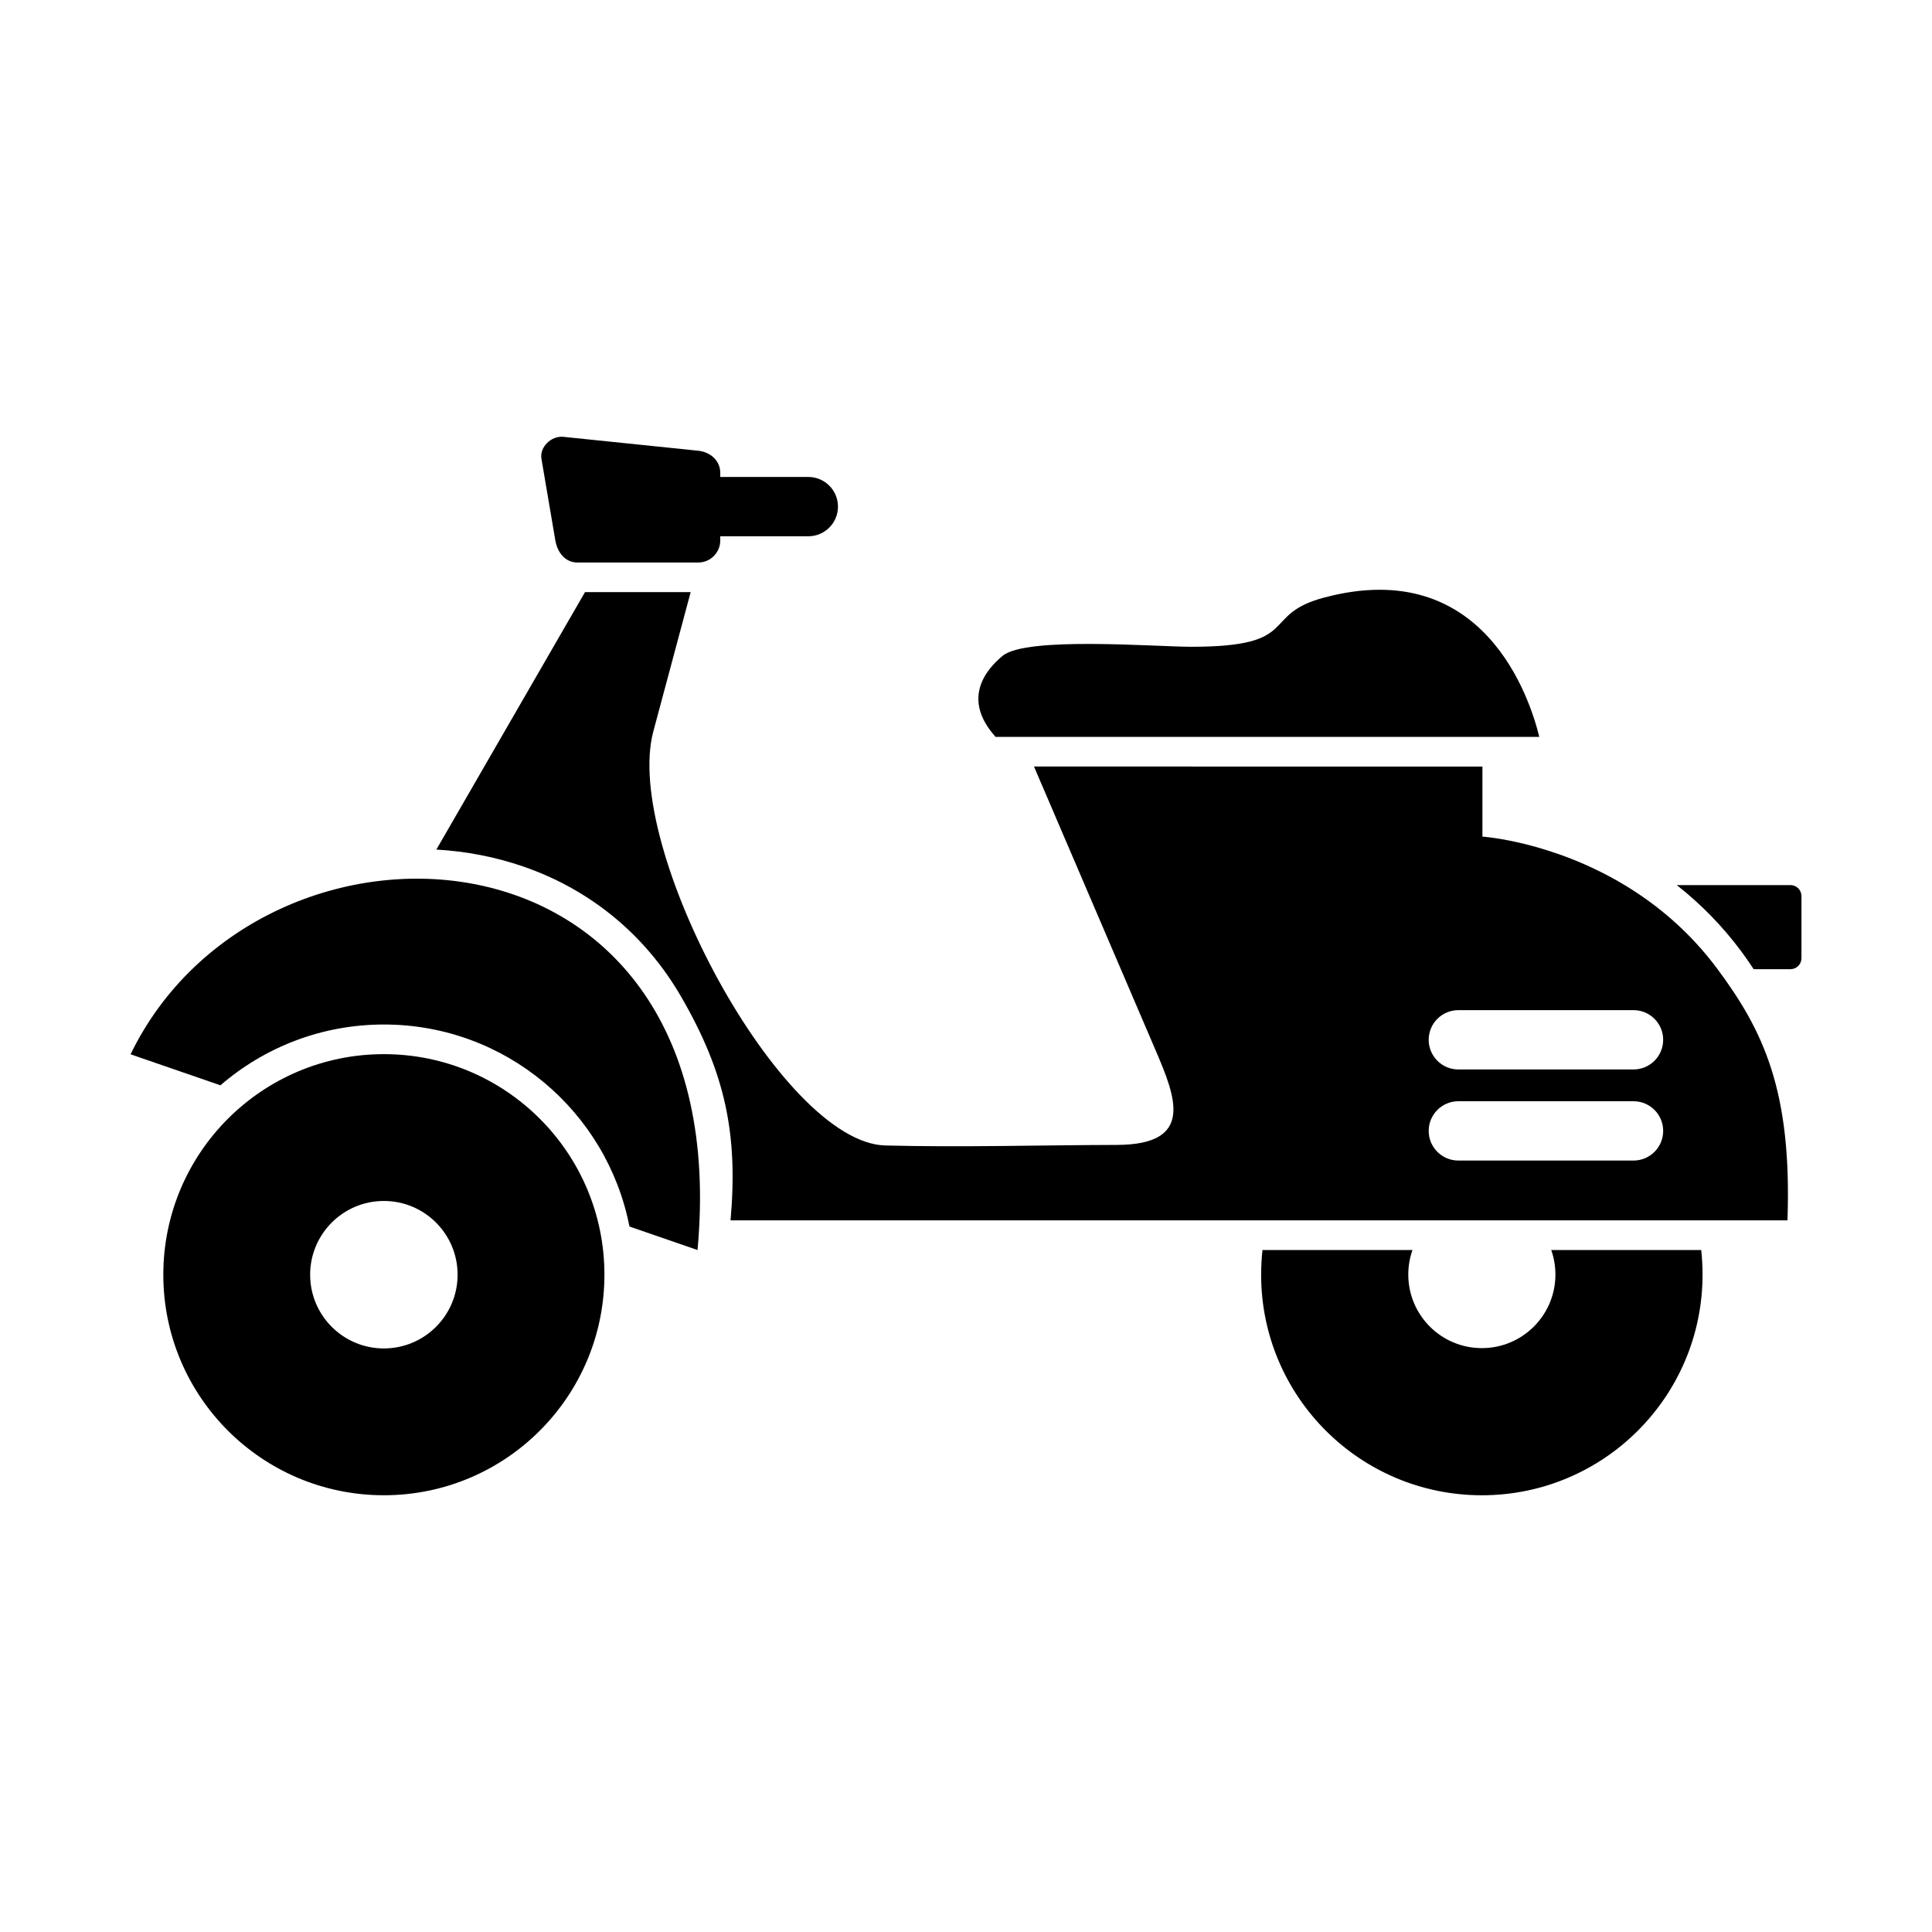 <?xml version="1.0" encoding="UTF-8"?>
<!-- Uploaded to: SVG Find, www.svgrepo.com, Generator: SVG Find Mixer Tools -->
<svg fill="#000000" width="800px" height="800px" version="1.1" viewBox="144 144 512 512" xmlns="http://www.w3.org/2000/svg">
 <g>
  <path d="m245.73 423.36c32.281 0 58.449 26.168 58.449 58.449s-26.168 58.449-58.449 58.449-58.449-26.168-58.449-58.449 26.168-58.449 58.449-58.449zm0 38.91c10.789 0 19.539 8.746 19.539 19.539 0 10.789-8.746 19.539-19.539 19.539-10.789 0-19.539-8.746-19.539-19.539 0-10.789 8.746-19.539 19.539-19.539z" fill-rule="evenodd"/>
  <path d="m551.93 339.29c-2.449-10.082-14.641-48.215-57.027-36.926-17.242 4.586-5.606 13.039-35.18 13.039-9.484 0-43.664-2.789-49.984 2.375-4.531 3.707-10.926 11.496-1.891 21.508h144.08z" fill-rule="evenodd"/>
  <path d="m297 293.07h32.047c3.207 0 5.828-2.621 5.828-5.828v-17.965c0-3.207-2.641-5.5-5.828-5.828l-35.73-3.684c-3.188-0.328-6.367 2.668-5.828 5.828l3.684 21.648c0.539 3.16 2.621 5.828 5.828 5.828z" fill-rule="evenodd"/>
  <path d="m334.88 270.4c-4.34 0-7.859 3.519-7.859 7.859 0 4.34 3.519 7.859 7.859 7.859h23.332c4.34 0 7.859-3.519 7.859-7.859 0-4.34-3.519-7.859-7.859-7.859z"/>
  <path d="m418.02 347.14 32.238 75.223c5.363 12.516 10.363 25.016-10.34 25.051-20.215 0.047-41.34 0.672-61.336 0.145-27.516-0.734-69.637-79.141-61.441-109.73l9.891-36.91h-28.004l-14.918 25.836-19.68 34.09-4.793 8.301c7.844 0.445 15.625 1.922 23.086 4.504 17.848 6.18 32.309 18.125 41.777 34.473 11.703 20.207 15.121 36.371 13.102 59.281h133.93c0.027-0.289 0.117-1.148 0.09-0.863l-0.09 0.863h130.34l-0.09-0.863c-0.031-0.289 0.062 0.574 0.09 0.863h15.824c1.234-34.523-6.496-50.34-18.523-66.566-7.402-9.984-16.109-17.148-24.625-22.281-19.328-11.648-37.691-12.848-37.691-12.848v-18.566zm158.88 80.277c4.34 0 7.859-3.519 7.859-7.859s-3.519-7.859-7.859-7.859h-46.422c-4.34 0-7.859 3.519-7.859 7.859s3.519 7.859 7.859 7.859zm0 24.141c4.34 0 7.859-3.519 7.859-7.859s-3.519-7.859-7.859-7.859h-46.422c-4.34 0-7.859 3.519-7.859 7.859s3.519 7.859 7.859 7.859z" fill-rule="evenodd"/>
  <path d="m618.5 378.56h-30.141c6.445 5.066 12.195 10.953 17.125 17.602 1.137 1.535 2.219 3.094 3.25 4.68h9.766c1.598 0 2.902-1.301 2.902-2.902v-16.48c0-1.598-1.301-2.902-2.902-2.902z" fill-rule="evenodd"/>
  <path d="m478.21 481.77c0 32.305 26.188 58.492 58.492 58.492 32.305 0 58.492-26.188 58.492-58.492 0-2.195-0.121-4.367-0.355-6.5h-39.746c0.719 2.031 1.109 4.219 1.109 6.5 0 10.77-8.73 19.496-19.496 19.496-10.77 0-19.496-8.73-19.496-19.496 0-2.281 0.391-4.469 1.109-6.5h-39.746c-0.234 2.133-0.355 4.301-0.355 6.5z" fill-rule="evenodd"/>
  <path d="m178.6 423.4c34.516-71.188 161.14-65.836 150.25 51.871l-18.035-6.227c-5.953-30.508-32.824-53.539-65.074-53.539-16.562 0-31.703 6.074-43.324 16.113z" fill-rule="evenodd"/>
 </g>
</svg>